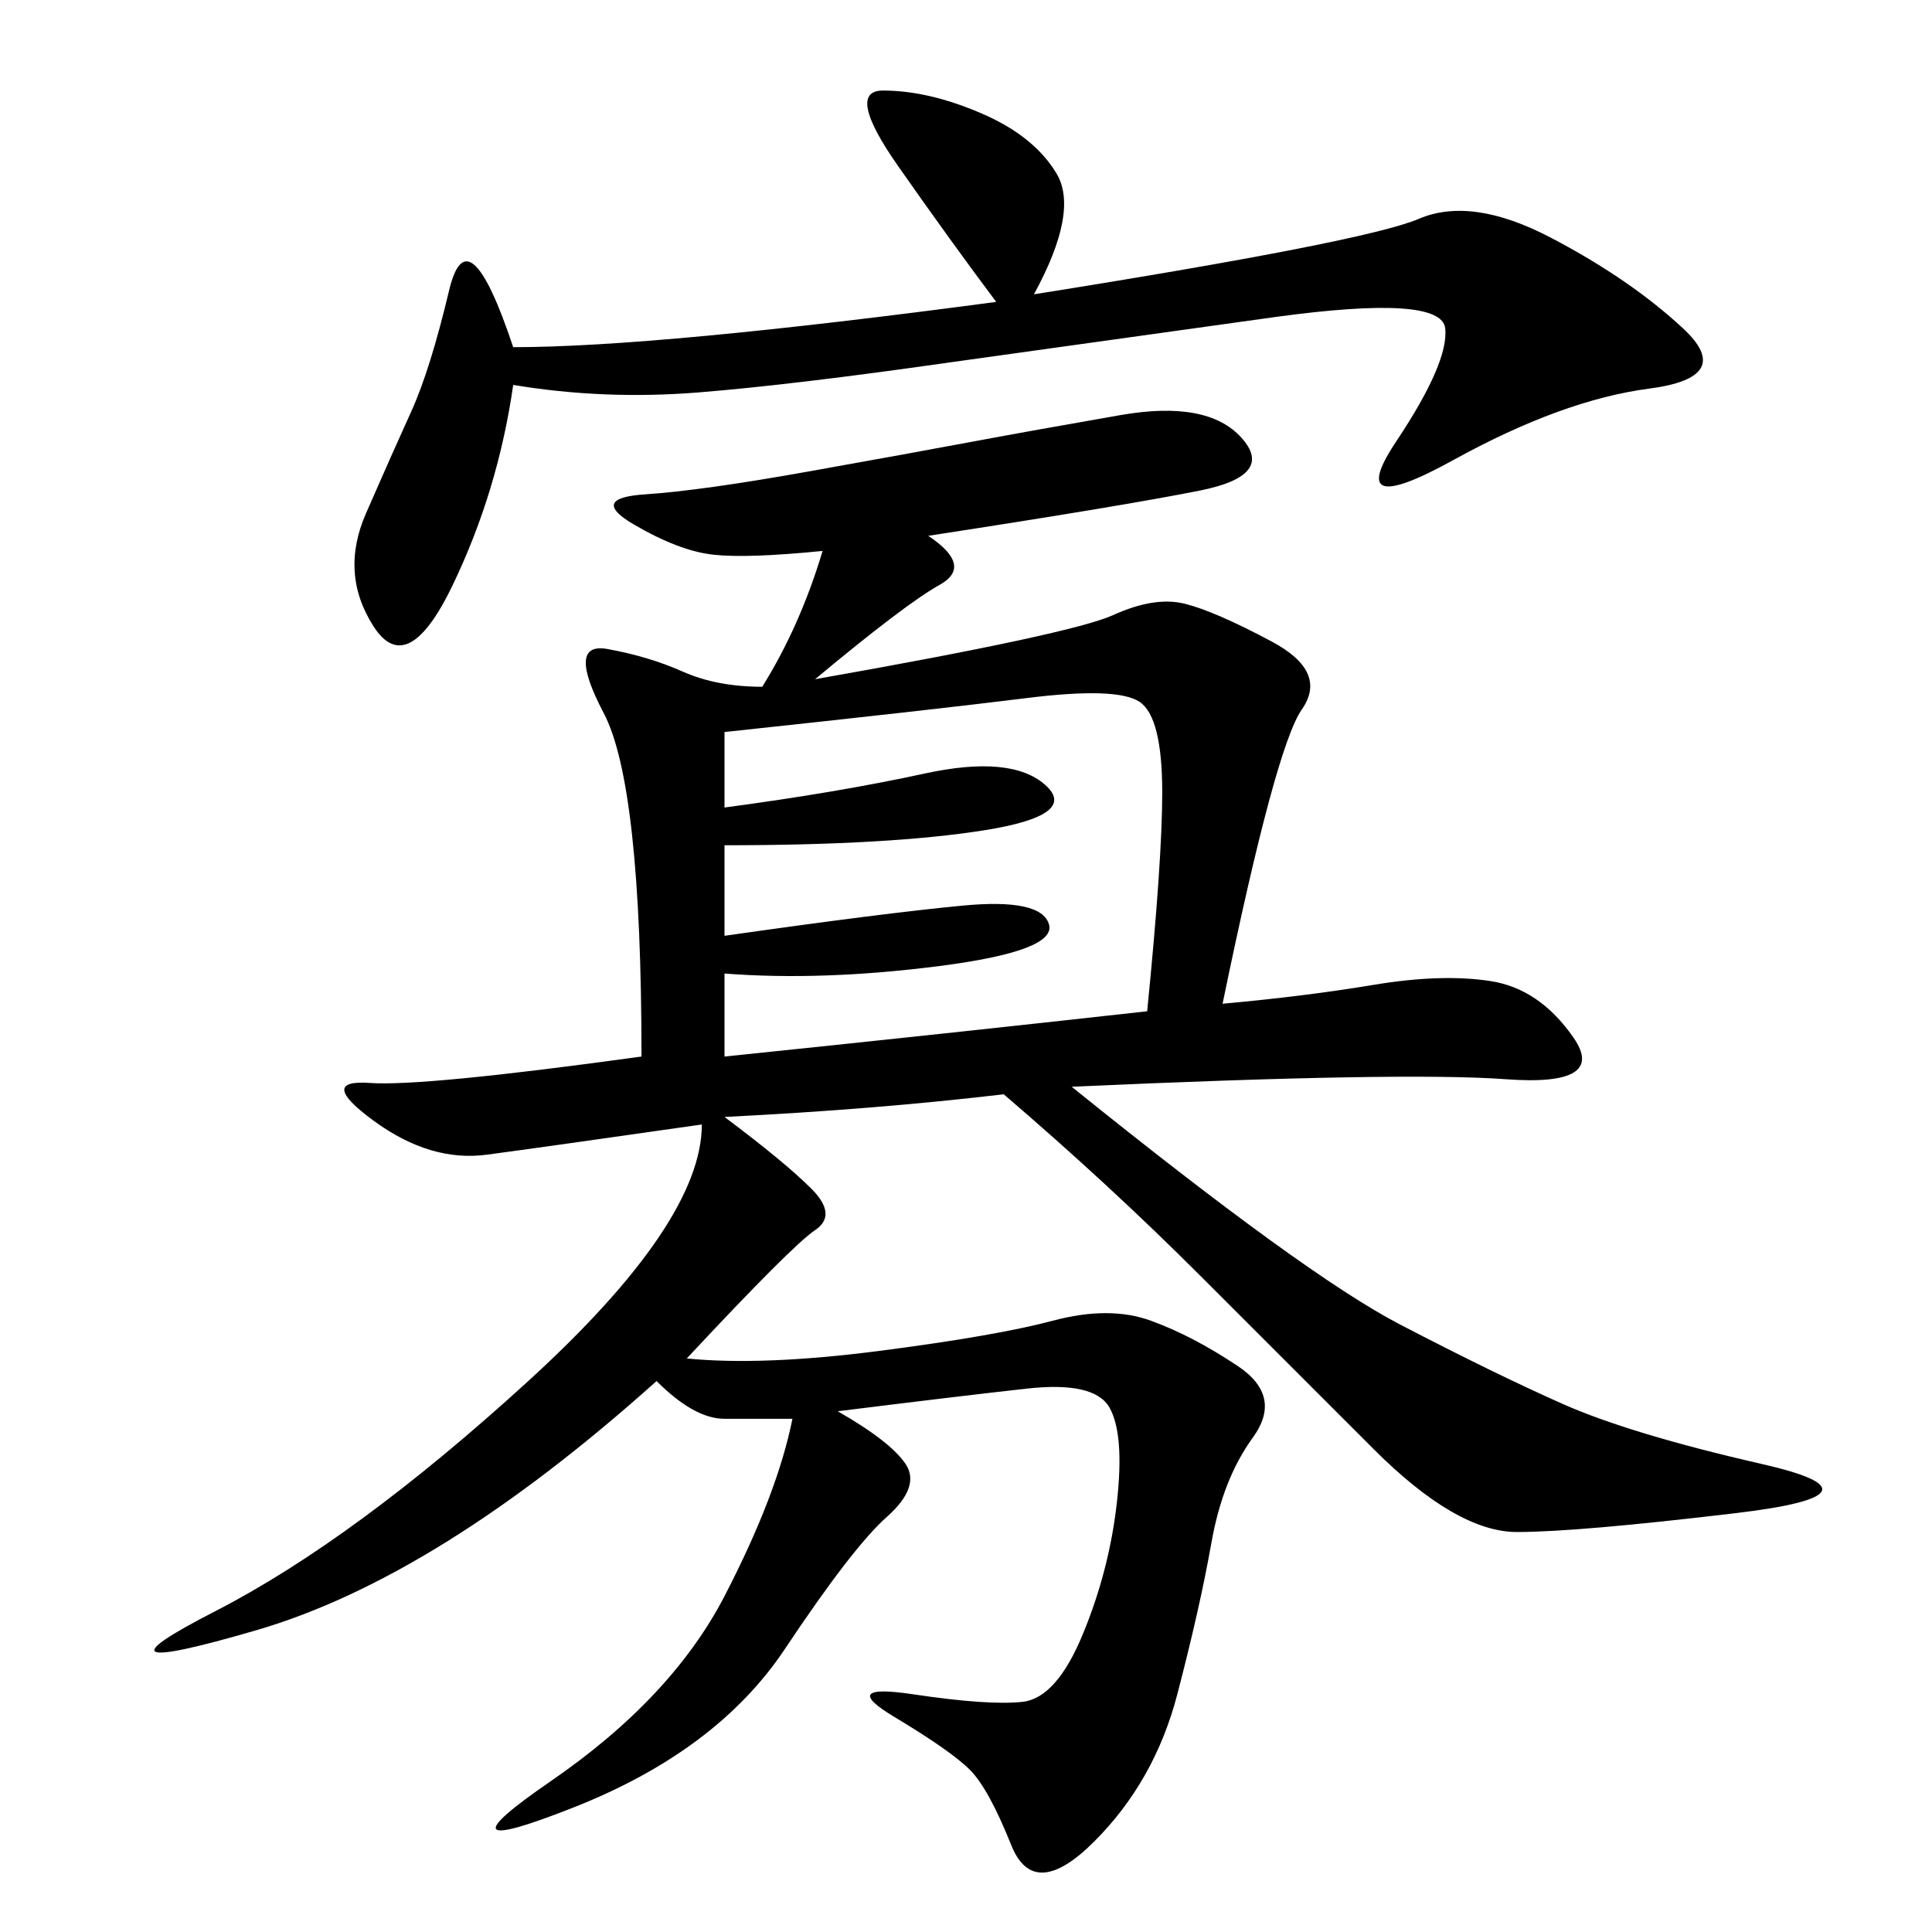 <svg xmlns="http://www.w3.org/2000/svg" xmlns:xlink="http://www.w3.org/1999/xlink" width="300" height="300"><path d="M144.14 83.20Q151.17 87.89 145.90 90.82Q140.63 93.75 126.56 105.47L126.56 105.47Q166.41 98.44 172.85 95.51Q179.30 92.58 183.98 93.75Q188.67 94.92 197.46 99.61Q206.25 104.30 202.15 110.16Q198.05 116.02 189.84 155.86L189.84 155.86Q202.73 154.69 213.28 152.93Q223.83 151.17 231.45 152.34Q239.06 153.52 244.34 161.13Q249.61 168.75 233.79 167.58Q217.97 166.41 166.41 168.75L166.41 168.75Q202.73 198.05 217.38 205.66Q232.03 213.28 242.58 217.97Q253.13 222.66 273.63 227.34Q294.14 232.03 269.53 234.96Q244.92 237.89 235.55 237.89L235.55 237.89Q226.17 237.89 213.28 225L213.28 225L186.33 198.05Q172.27 183.98 155.86 169.92L155.86 169.92Q135.94 172.27 112.50 173.44L112.50 173.44Q121.88 180.47 125.98 184.57Q130.08 188.67 126.56 191.02Q123.05 193.36 106.64 210.94L106.64 210.94Q118.36 212.11 136.52 209.77Q154.69 207.42 163.48 205.08Q172.27 202.73 178.71 205.08Q185.16 207.42 192.19 212.11Q199.22 216.80 194.53 223.24Q189.84 229.69 188.09 239.65Q186.33 249.61 182.81 263.09Q179.30 276.56 169.92 285.94Q160.55 295.31 157.03 286.52Q153.52 277.73 150.59 274.80Q147.66 271.88 138.87 266.60Q130.08 261.33 141.80 263.09Q153.52 264.84 158.79 264.26Q164.06 263.67 168.16 253.71Q172.27 243.75 173.44 233.20Q174.61 222.66 172.27 218.55Q169.92 214.45 159.38 215.63Q148.83 216.80 130.08 219.14L130.08 219.14Q138.28 223.83 140.63 227.34Q142.97 230.86 137.70 235.55Q132.42 240.23 121.88 256.05Q111.33 271.88 89.06 280.66Q66.80 289.45 85.55 276.56Q104.30 263.67 112.50 247.85Q120.70 232.03 123.05 220.31L123.05 220.31L112.50 220.31Q107.81 220.31 101.95 214.45L101.95 214.45Q67.97 244.92 39.84 253.13Q11.72 261.33 33.40 250.20Q55.08 239.06 82.03 214.45Q108.98 189.84 108.98 174.61L108.98 174.61Q84.38 178.13 75.59 179.30Q66.80 180.47 58.01 174.02Q49.22 167.58 57.42 168.16Q65.63 168.75 99.61 164.06L99.61 164.06Q99.61 121.88 93.75 110.74Q87.89 99.61 94.34 100.78Q100.78 101.95 106.05 104.30Q111.33 106.64 118.36 106.64L118.36 106.64Q124.22 97.27 127.73 85.55L127.73 85.55Q116.02 86.72 110.74 86.13Q105.47 85.55 98.44 81.45Q91.41 77.34 100.20 76.76Q108.98 76.17 125.39 73.24Q141.80 70.31 151.17 68.55Q160.55 66.80 174.02 64.45Q187.50 62.11 192.77 67.97Q198.05 73.83 186.33 76.17Q174.61 78.52 144.14 83.20L144.14 83.20ZM160.55 45.70Q212.11 37.50 220.31 33.98Q228.52 30.47 240.82 36.91Q253.13 43.36 261.33 50.98Q269.53 58.59 256.05 60.35Q242.58 62.11 225.59 71.48Q208.59 80.86 216.80 68.55Q225 56.25 224.41 50.98Q223.83 45.70 198.05 49.22L198.05 49.22L147.66 56.25Q123.05 59.77 108.40 60.94Q93.75 62.11 79.69 59.77L79.69 59.77Q77.34 76.17 70.31 90.82Q63.28 105.47 58.01 97.27Q52.73 89.06 56.84 79.69Q60.94 70.31 63.87 63.87Q66.80 57.42 69.73 45.12Q72.66 32.81 79.69 53.91L79.69 53.91Q101.95 53.91 154.69 46.88L154.69 46.88Q147.66 37.50 139.45 25.78Q131.25 14.06 137.11 14.06L137.11 14.06Q144.14 14.06 152.34 17.58Q160.55 21.09 164.06 26.95Q167.58 32.81 160.55 45.70L160.55 45.70ZM112.50 164.06Q146.48 160.55 178.13 157.03L178.13 157.03Q180.47 133.59 180.47 123.05L180.47 123.05Q180.47 111.33 176.95 108.98Q173.44 106.64 159.38 108.40Q145.31 110.16 112.50 113.67L112.50 113.67L112.50 125.39Q130.08 123.05 143.55 120.12Q157.03 117.19 162.30 121.88Q167.58 126.56 152.93 128.91Q138.28 131.25 112.50 131.25L112.50 131.25L112.50 145.31Q137.11 141.80 149.41 140.63Q161.72 139.45 162.89 143.55Q164.06 147.66 145.90 150Q127.73 152.34 112.50 151.17L112.50 151.17L112.50 164.06Z"/></svg>